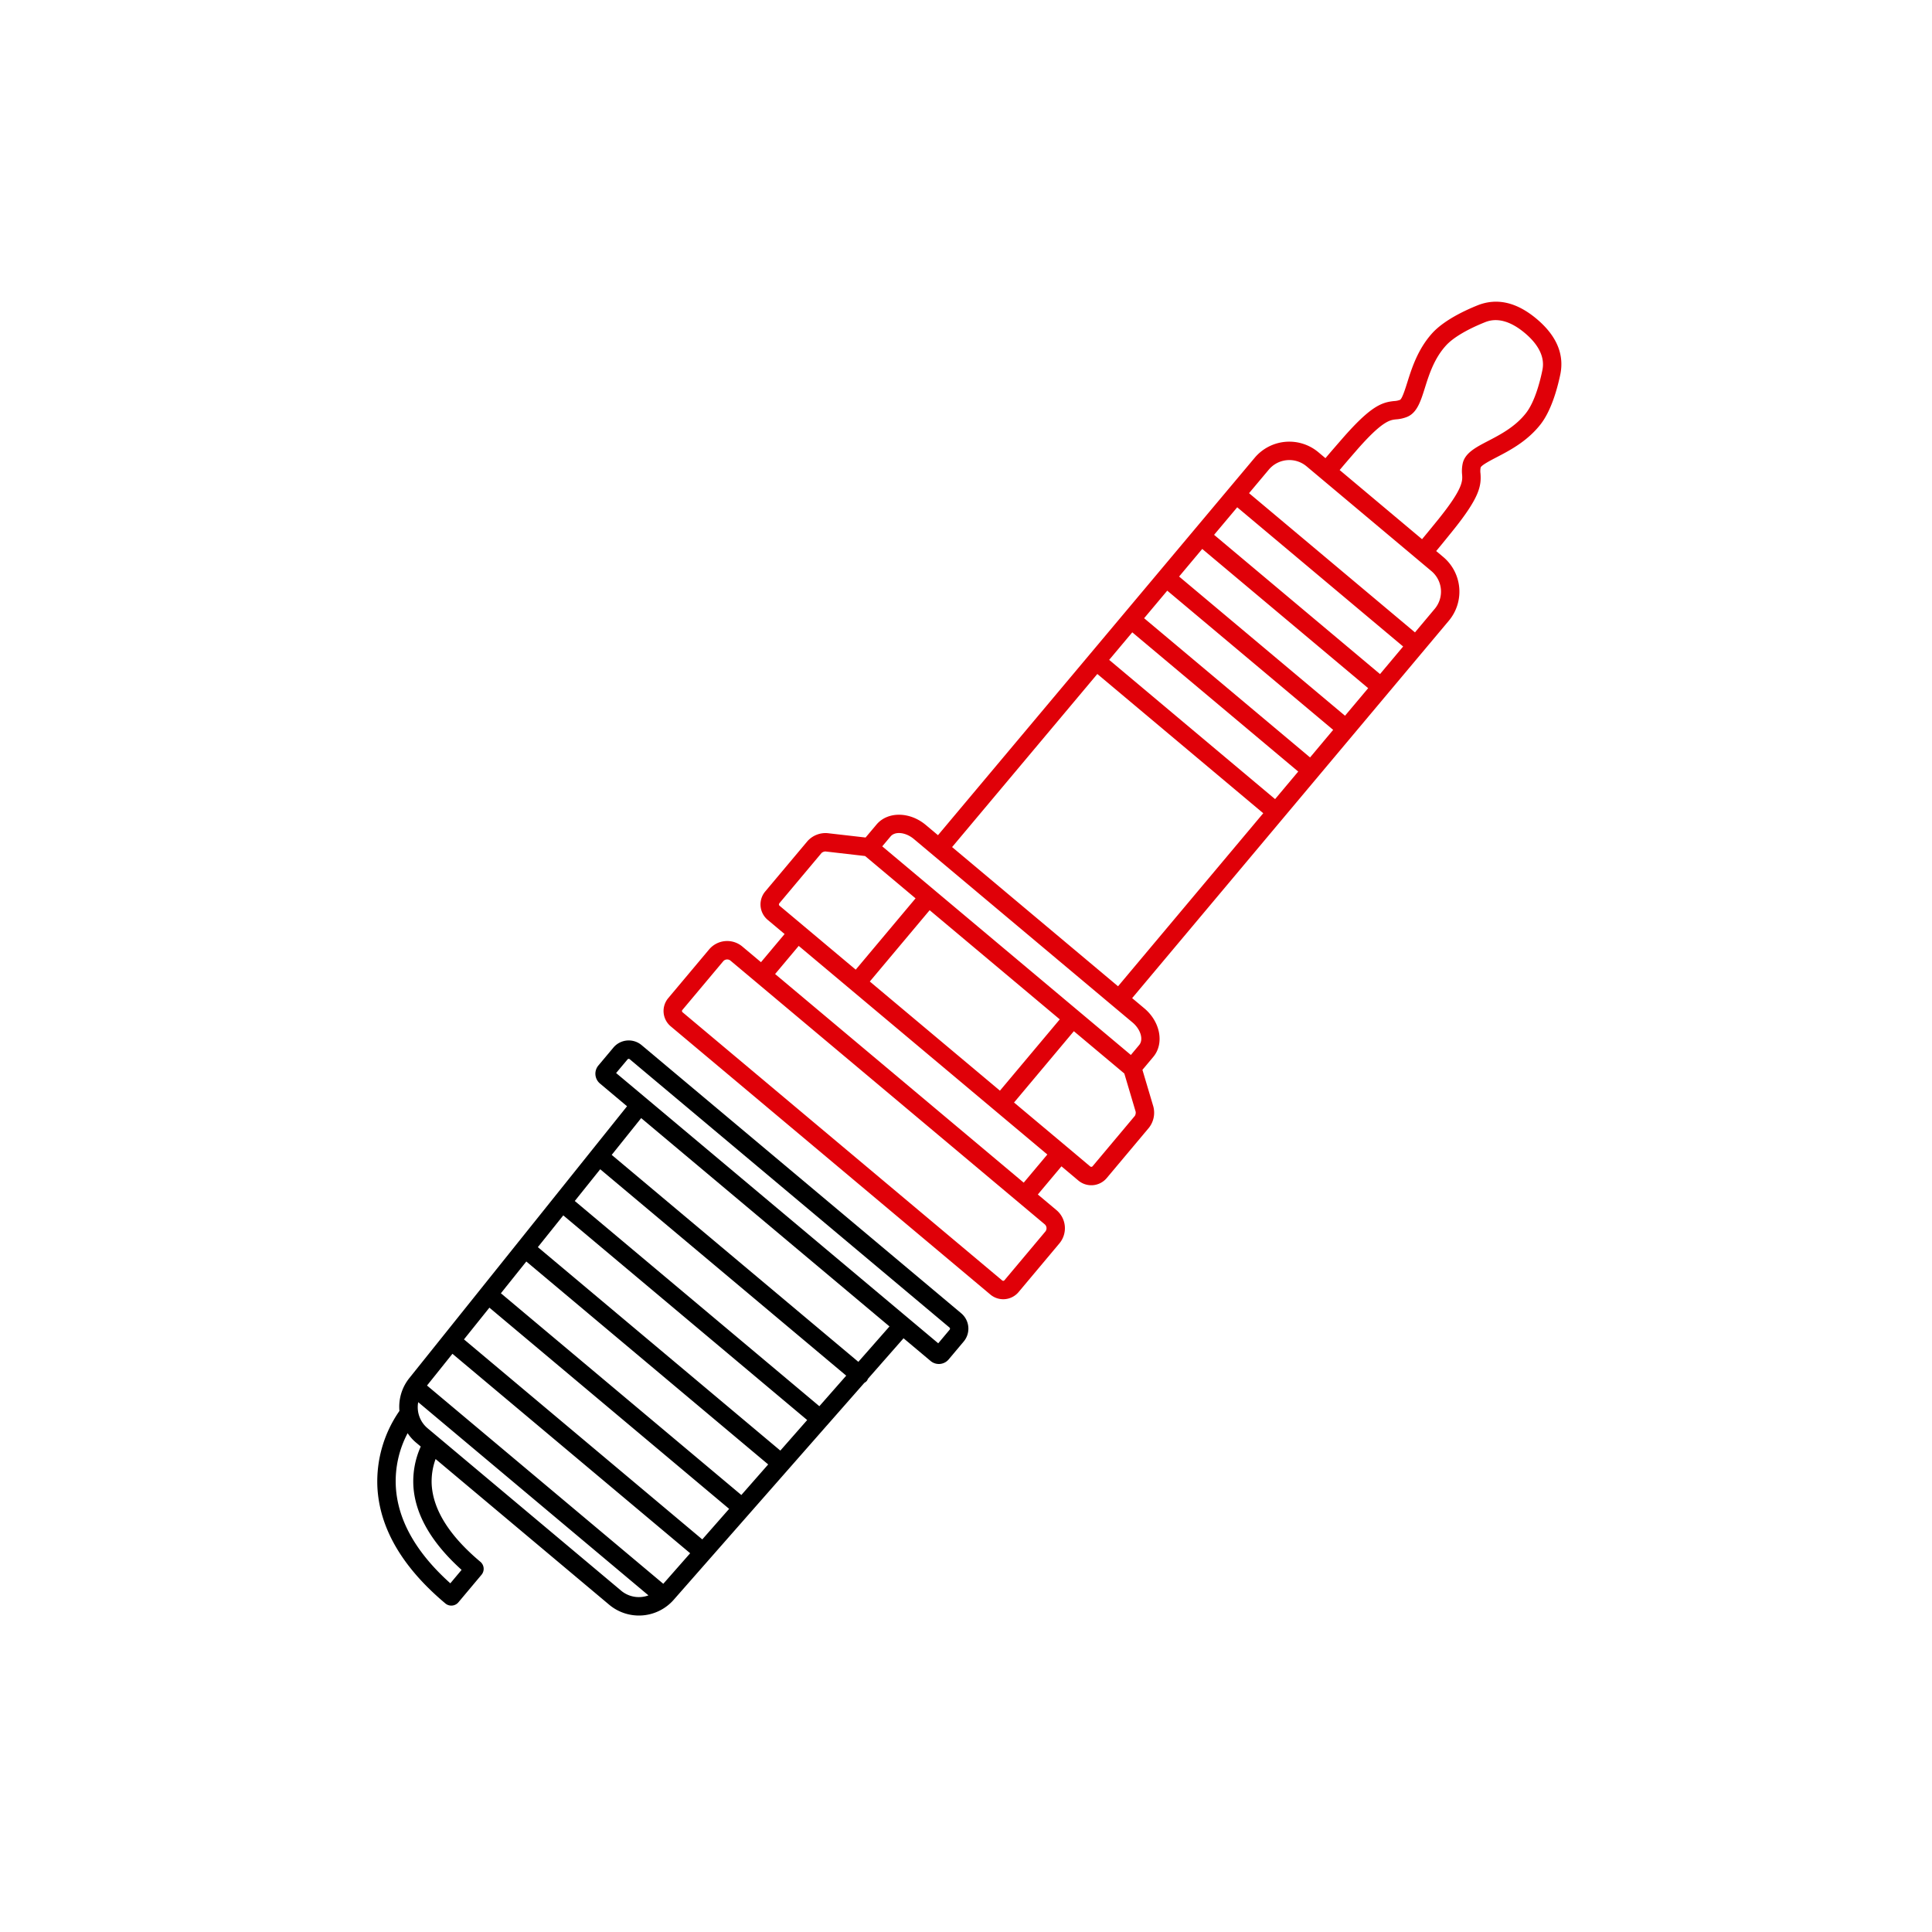 <svg xmlns="http://www.w3.org/2000/svg" xmlns:xlink="http://www.w3.org/1999/xlink" width="500" height="500" viewBox="0 0 500 500">
  <defs>
    <clipPath id="clip-MOTRIO_-_Icon_spark_plug">
      <rect width="500" height="500"/>
    </clipPath>
  </defs>
  <g id="MOTRIO_-_Icon_spark_plug" data-name="MOTRIO - Icon spark plug" clip-path="url(#clip-MOTRIO_-_Icon_spark_plug)">
    <path id="Tracciato_184" data-name="Tracciato 184" d="M108.535,224.338l-4.455-4.455,6.723-6.723,4.015,4.022a5.219,5.219,0,0,0,7.372.043l12.066-12.066a6.309,6.309,0,0,0,1.589-5.336l-1.986-9.719,3.09-3.091c3.17-3.17,2.628-8.867-1.206-12.709l-2.917-2.917,90.166-90.166a11.719,11.719,0,0,0,0-16.543l-1.7-1.7c1.061-1.054,2.491-2.527,4.629-4.751,7.849-8.145,8.492-11.041,8.542-14.247a4.715,4.715,0,0,1,.18-1.538c.289-.6,2.737-1.61,4.354-2.282,3.517-1.451,8.318-3.444,12.117-7.546,2.961-3.213,4.975-8.456,6.145-12.3,1.56-5.134-.072-10.152-4.831-14.918s-9.77-6.383-14.94-4.824c-3.849,1.177-9.091,3.2-12.283,6.138-4.1,3.8-6.094,8.614-7.546,12.124-.672,1.617-1.675,4.065-2.267,4.347a4.8,4.8,0,0,1-1.552.181c-3.2.051-6.094.693-14.247,8.549-2.217,2.137-3.69,3.567-4.751,4.629l-1.7-1.7a11.71,11.71,0,0,0-16.536,0L86.439,125l-2.917-2.917c-3.834-3.834-9.539-4.376-12.7-1.206l-3.1,3.09L58,121.983a6.286,6.286,0,0,0-5.322,1.589L40.6,135.645a5.211,5.211,0,0,0,.051,7.365l4.015,4.015-6.723,6.723-4.455-4.455a6.11,6.11,0,0,0-8.636,0L13.22,160.925a5.178,5.178,0,0,0,0,7.322l76.36,76.36a5.186,5.186,0,0,0,7.329.007l11.626-11.633a6.119,6.119,0,0,0,0-8.643m22.348-22.551-12.066,12.066a.448.448,0,0,1-.628-.043l-5.7-5.712-12.47-12.463L117.048,178.6l11.813,11.806.245.246,2.065,10.116a1.693,1.693,0,0,1-.289,1.018m-65.319-40.6L82.6,144.151l31.086,31.078L96.65,192.263ZM190.7,106.762l-6.578,6.585L144.48,73.712l6.585-6.585ZM154.438,63.755l6.585-6.593L200.665,96.8l-6.593,6.585Zm49.6,29.678L164.4,53.79l6.585-6.578,39.635,39.635ZM141.108,77.084l39.642,39.635-6.585,6.585L134.53,83.662Zm61.8-41.744c7.416-7.156,9.416-7.185,11.012-7.214a9.3,9.3,0,0,0,2.939-.4c2.636-.852,3.827-3.733,5.206-7.069,1.35-3.278,3.04-7.351,6.383-10.434,1.971-1.827,5.676-3.632,10.449-5.091,1.235-.375,5.011-1.516,10.16,3.632s4.015,8.932,3.632,10.189c-.83,2.744-2.6,7.748-5.083,10.434-3.076,3.336-7.156,5.018-10.427,6.376-3.336,1.379-6.224,2.571-7.069,5.213a9.527,9.527,0,0,0-.412,2.939c-.029,1.6-.058,3.589-7.206,11.012-2.289,2.368-3.69,3.791-4.578,4.679L198.232,39.919c.888-.888,2.311-2.3,4.679-4.578m-13.135,2.867L219.62,68.051a6.929,6.929,0,0,1,0,9.791l-5.632,5.632L174.353,43.84l5.632-5.632a6.936,6.936,0,0,1,9.791,0M131.158,87.034l39.635,39.642-41.339,41.339L89.812,128.381ZM74.193,124.25c1.293-1.293,4.015-.744,5.957,1.206l4.607,4.607,43.007,43.007,4.614,4.607c1.942,1.942,2.491,4.672,1.2,5.957l-2.368,2.376L71.817,126.619ZM43.974,139.01,56.04,126.944a1.7,1.7,0,0,1,1.011-.289l10.124,2.072.246.238,11.813,11.813L62.2,157.813l-12.47-12.47-5.7-5.7a.449.449,0,0,1-.051-.628M48.039,150.4l59.391,59.391-6.723,6.723L41.317,157.12Zm45.5,90.845a.418.418,0,0,1-.585,0l-76.36-76.36a.412.412,0,0,1,0-.585l11.626-11.633a1.351,1.351,0,0,1,1.9,0l6.145,6.145,62.756,62.756,6.145,6.145a1.345,1.345,0,0,1,.007,1.9Z" transform="translate(145.743 99.156) rotate(-5)" fill="#e00008"/>
    <path id="Tracciato_185" data-name="Tracciato 185" d="M154.468,101.544,78.1,25.184a5.184,5.184,0,0,0-7.322,0L66.5,29.466a3.308,3.308,0,0,0,0,4.679l6.47,6.477-62.287,65.2a11.851,11.851,0,0,0-3.264,8.21,32,32,0,0,0-7.4,19.106c-.4,10.665,4.621,21.287,14.9,31.569a2.4,2.4,0,0,0,3.379.007l6.585-6.585a2.384,2.384,0,0,0,0-3.372c-7.365-7.365-11-14.42-10.81-20.991a16.907,16.907,0,0,1,1.581-6.513l41.512,41.52a11.981,11.981,0,0,0,16.651.188l43.563-41.621.051-.029.022-.036,10.463-9.994a2.4,2.4,0,0,0,.672-.44,2.294,2.294,0,0,0,.347-.527l10.087-9.64,6.47,6.47a3.317,3.317,0,0,0,4.686,0l4.282-4.275a5.186,5.186,0,0,0,0-7.329M15.1,108.108,22.37,100.5l56.792,56.784-7.618,7.271ZM43.5,78.373l57.781,57.774-7.611,7.279L36.227,85.99ZM32.942,89.442,90.21,146.718,82.6,153.989,25.67,97.046Zm71.782,43.412L46.8,74.928l7.271-7.611,58.265,58.265Zm11.062-10.564L57.362,63.866l7.271-7.611L123.4,115.018ZM9.322,133.626c-.224,7.394,3.322,15.048,10.535,22.789l-3.206,3.213c-8.2-8.752-12.189-17.59-11.864-26.313a26.568,26.568,0,0,1,4.239-13.358,11.474,11.474,0,0,0,1.856,2.513l1.228,1.228a21.966,21.966,0,0,0-2.787,9.929M60.547,165.4l-46.3-46.3a7.1,7.1,0,0,1-1.791-6.9l55,55.008a7.152,7.152,0,0,1-6.91-1.805m66.294-53.672L67.919,52.811l8.427-8.817,59.319,59.312Zm21.013-2.975-7.1-7.1L78,38.9l-7.1-7.091,3.249-3.249a.4.4,0,0,1,.578,0l76.36,76.36a.406.406,0,0,1,.014.585Z" transform="translate(86.045 252.192) rotate(-5)"/>
  </g>
</svg>
